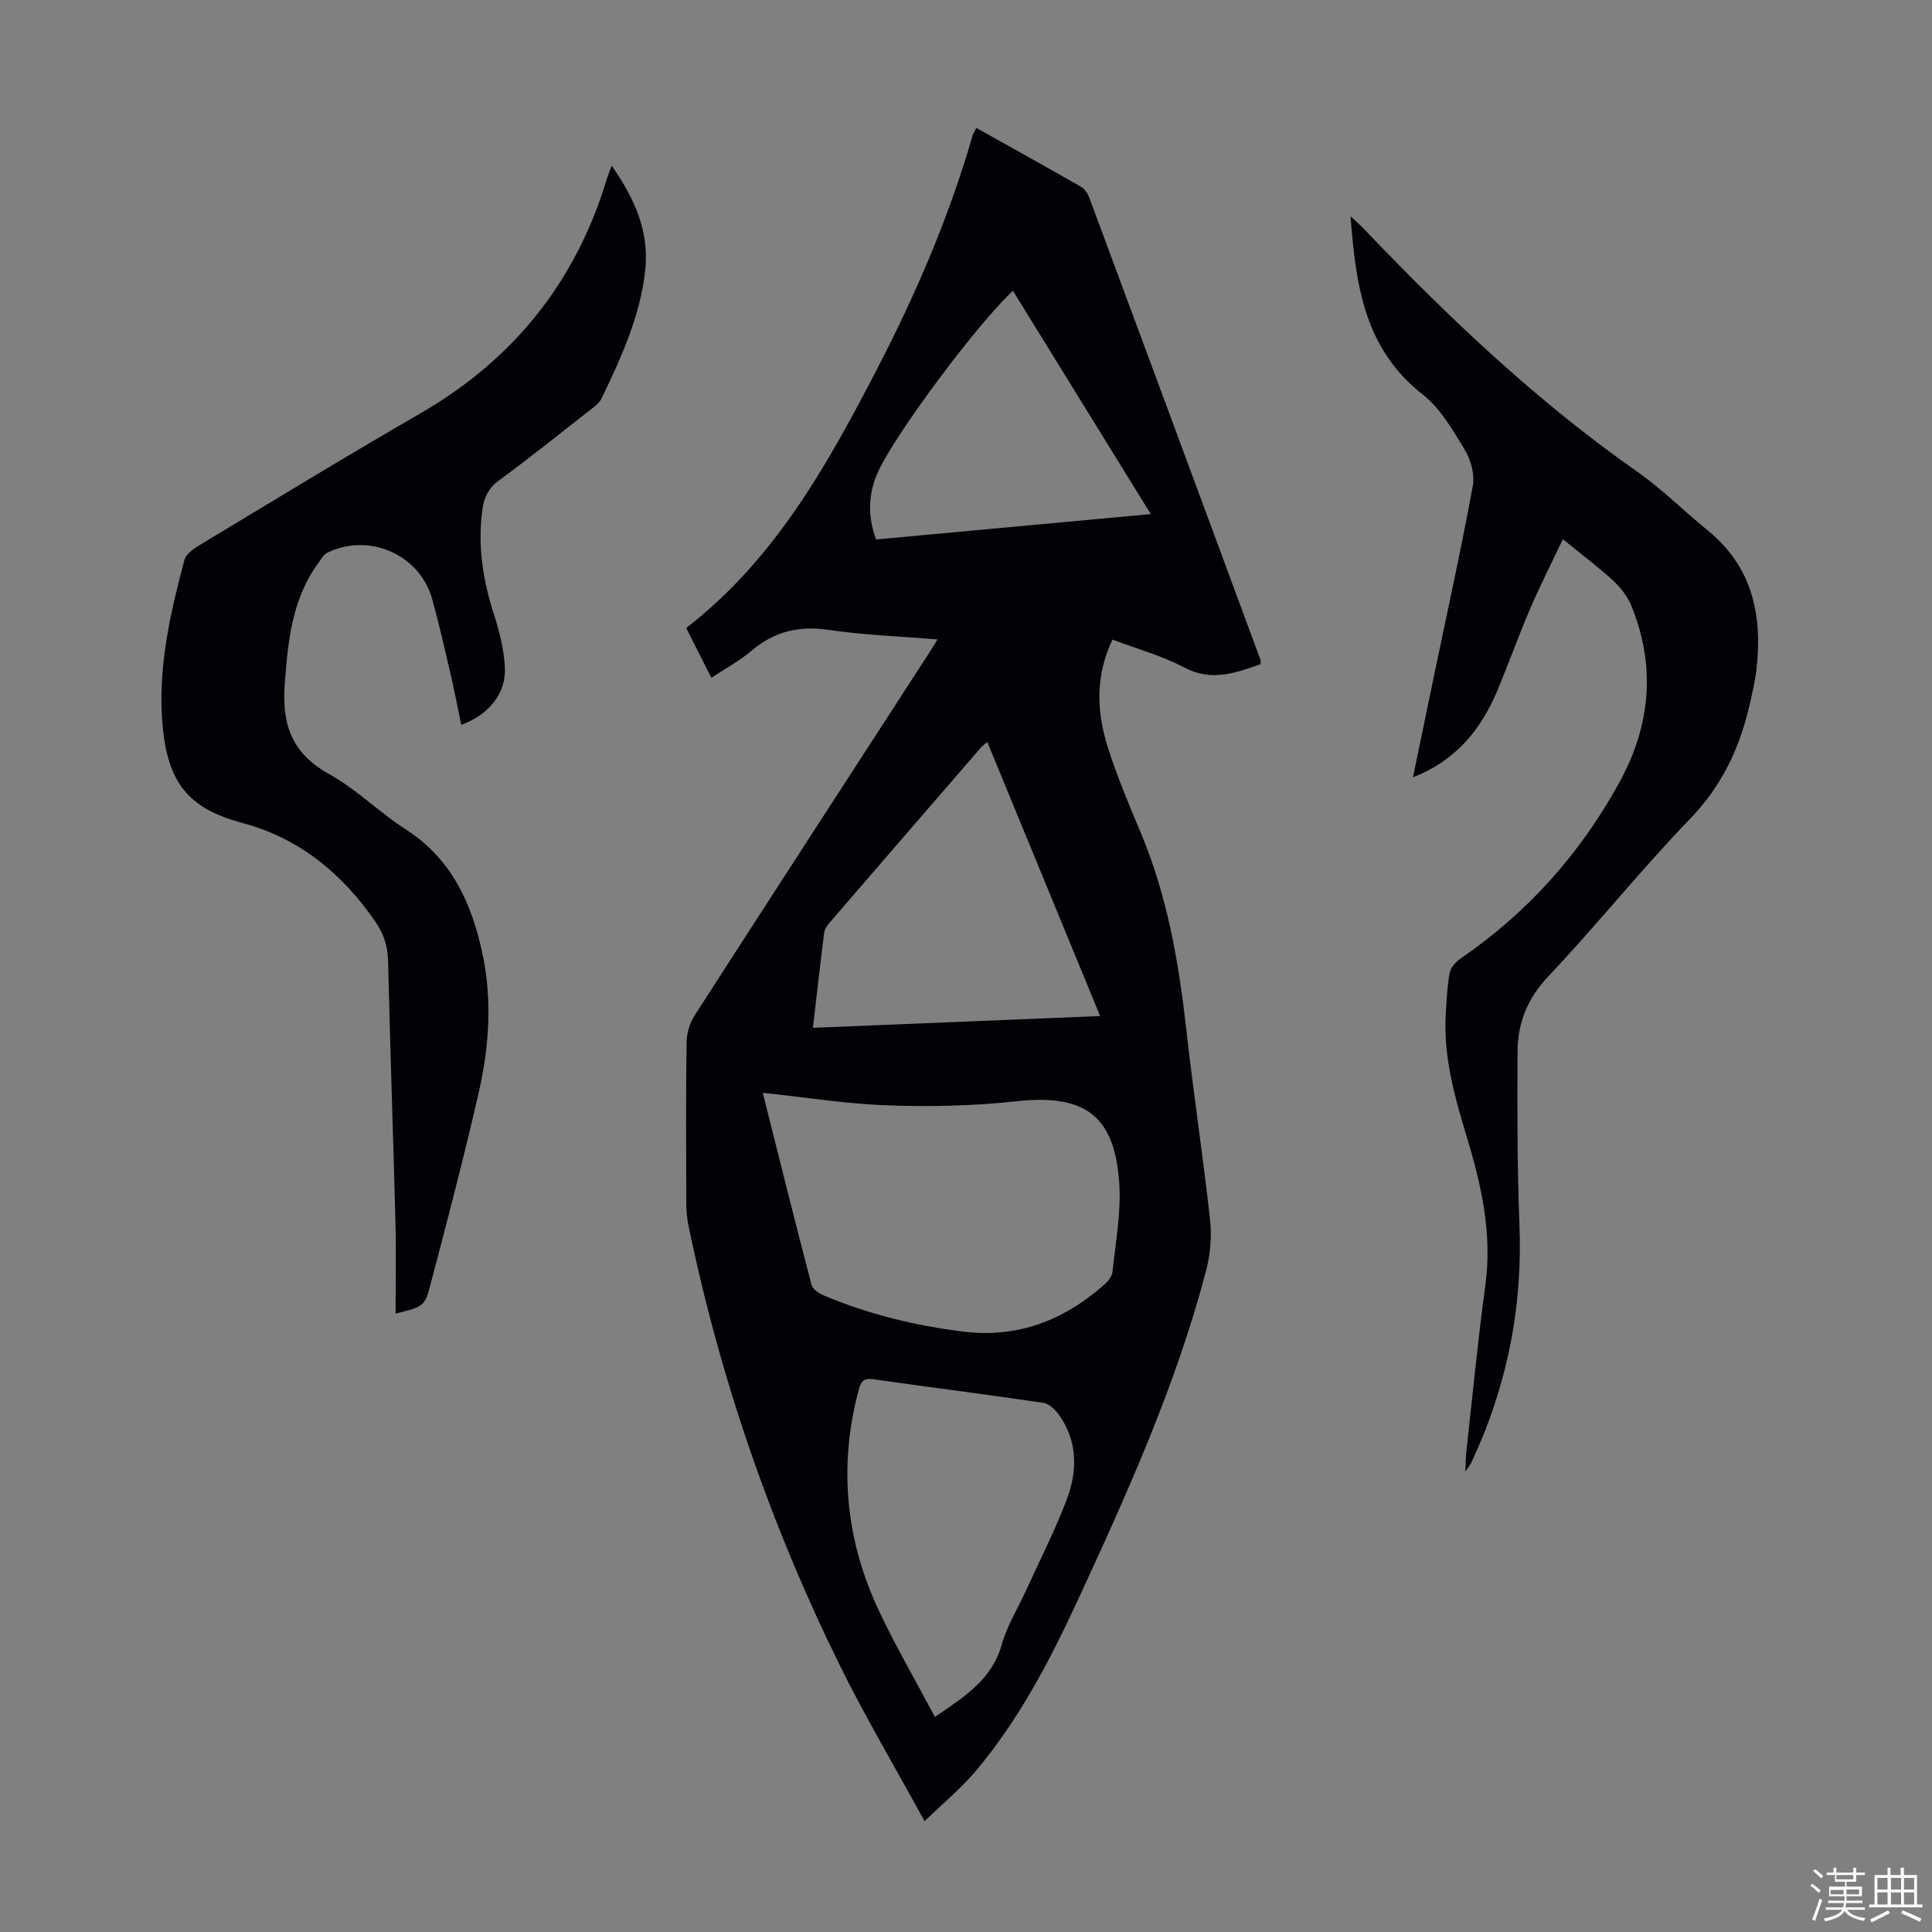 <svg enable-background="new 0 0 400 400" viewBox="0 0 400 400" xmlns="http://www.w3.org/2000/svg"><rect x="0" y="0" width="400" height="400" fill="#808080" stroke="none"/><path d="m374.8 390.4.4-.4c.7.5 1.3 1 1.8 1.4l-.5.5c-.5-.6-1.1-1.1-1.7-1.5zm1 7.3-.6-.3c.5-1.4 1.1-2.8 1.5-4.3.2.1.4.2.6.3-.5 1.3-1 2.8-1.5 4.3zm-.4-10.3.4-.4c.4.3 1 .8 1.7 1.4l-.5.5c-.4-.5-1-1-1.6-1.5zm2.5.3h1.7v-1h.6v1h3.5v-1h.6v1h1.8v.5h-1.8v1.4h-2v1h3.2v2h-3.2v.9h3.3v.5h-3.4c0 .3-.1.6-.1.9h4v.5h-3.7c.7.9 1.9 1.5 3.8 1.7-.1.2-.2.4-.3.6-2.1-.4-3.5-1.1-4-2.1-.4 1-1.8 1.7-4 2.2-.1-.2-.2-.4-.3-.6 2.1-.4 3.4-1 3.8-1.8h-3.4v-.5h3.6c.1-.3.1-.6.2-.9h-3.3v-.5h3.4c0-.3 0-.6 0-.9h-3.2v-2h3.3v-1h-2.1v-1.4h-1.7v-.5zm1.1 3.5v1h2.7c0-.3 0-.4 0-.4 0-.1 0-.2 0-.2 0-.1 0-.2 0-.3h-2.7zm1.2-3v.9h3.5v-.9zm4.7 3h-2.6v.6.4h2.6z" fill="#fbfcfa"/><path d="m393.6 386.7h.6v1.5h2.7v6.1h1.1v.6h-11v-.6h1.1v-6.1h2.7v-1.5h.6v1.5h2.1v-1.5zm-2.7 8.8.4.6c-1.2.6-2.5 1.3-3.8 1.9-.1-.2-.2-.4-.3-.6 1.2-.6 2.5-1.2 3.7-1.9zm-2.2-6.7v2.4h2.1v-2.4zm0 3v2.5h2.1v-2.5zm2.8-3v2.4h2.1v-2.4zm0 3v2.5h2.1v-2.5zm6 6.1c-1.4-.7-2.7-1.3-3.9-1.8l.3-.6c1.5.6 2.7 1.2 3.9 1.7zm-1.2-9.1h-2.1v2.4h2.1zm-2.1 3v2.5h2.1v-2.5z" fill="#fbfcfa"/><g fill="#010106"><path d="m142.07 130.02c18.14-14.03 28.86-33.15 39.02-52.66 8.23-15.79 15.31-32.07 20.25-49.22.15-.51.46-.97.8-1.65 7.35 4.11 14.58 8.11 21.73 12.22.77.44 1.38 1.45 1.7 2.33 11.83 31.85 23.62 63.71 35.4 95.57.07.19.01.44.01.9-5.15 1.81-10.12 3.69-15.82.67-4.59-2.43-9.73-3.82-14.83-5.76-3.56 7.41-3.33 14.9-.97 22.3 1.93 6.05 4.41 11.94 6.87 17.81 5.51 13.15 7.86 26.97 9.43 41.03 1.45 13.01 3.44 25.95 4.87 38.96.38 3.45.07 7.17-.82 10.54-6.24 23.78-16.32 46.1-26.6 68.31-5.78 12.5-12.17 24.71-21.11 35.32-2.98 3.53-6.61 6.52-10.58 10.37-6.14-11.24-12.19-21.43-17.42-32.02-14.38-29.09-24.9-59.56-31.47-91.36-.31-1.52-.44-3.1-.44-4.66-.04-11.08-.1-22.17.06-33.25.03-1.87.66-3.98 1.68-5.55 15.98-24.84 32.06-49.6 48.12-74.39.65-1 1.27-2.03 2.16-3.44-7.85-.65-15.24-.9-22.51-1.98-6.19-.92-11.32.32-16.06 4.36-2.43 2.08-5.33 3.61-8.26 5.55-1.81-3.56-3.46-6.83-5.21-10.3zm15.85 96.23c3.37 13.41 6.66 26.63 10.11 39.81.24.9 1.58 1.75 2.6 2.18 9.22 3.88 18.85 6.22 28.77 7.45 11.32 1.41 20.88-2.34 29.23-9.72.78-.69 1.62-1.74 1.71-2.7.63-6.1 1.81-12.27 1.39-18.33-.97-14.15-7.25-18.47-21.37-16.93-8.74.96-17.64 1.16-26.43.85-8.54-.29-17.05-1.66-26.01-2.61zm35.64 129.22c6.32-4.29 11.86-7.84 13.85-15 1.06-3.82 3.26-7.33 4.93-10.99 2.87-6.3 6.03-12.48 8.49-18.94 2.27-5.96 2.33-12.1-1.59-17.63-.77-1.08-2.07-2.31-3.28-2.48-11.72-1.73-23.48-3.21-35.21-4.88-2.19-.31-2.59.75-3.04 2.48-4.12 15.68-2.6 30.88 4.26 45.46 3.5 7.42 7.65 14.55 11.59 21.98zm-25.25-142.67c20.03-.82 39.5-1.62 59.46-2.44-7.86-19.1-15.56-37.79-23.36-56.74-.66.57-1.02.81-1.3 1.13-10.39 12-20.77 24-31.13 36.02-.57.66-1.23 1.46-1.33 2.26-.83 6.4-1.53 12.81-2.34 19.77zm69.95-106.36c-9.71-15.73-19.1-30.95-28.54-46.23-7.2 6.63-23.99 29.09-27.82 37.24-2.18 4.64-2.32 9.38-.52 14.24 18.96-1.75 37.62-3.48 56.88-5.25z"/><path d="m81.9 271.96c0-6.43.13-12.67-.03-18.9-.46-18.02-1.1-36.03-1.52-54.05-.07-3.06-.87-5.61-2.57-8.1-6.82-9.95-15.74-17.33-27.39-20.46-11.39-3.06-16.12-8.22-16.88-22.43-.59-10.95 1.88-21.58 4.67-32.08.31-1.16 1.74-2.23 2.89-2.93 15.24-9.17 30.41-18.45 45.81-27.33 19.34-11.15 32.3-27.22 38.74-48.58.22-.73.52-1.44 1.02-2.8 4.78 6.84 7.84 13.72 6.94 21.73-1.05 9.47-4.98 18.05-9.07 26.52-.5 1.03-1.65 1.8-2.6 2.54-6.17 4.83-12.28 9.74-18.6 14.37-2.24 1.64-3.11 3.6-3.45 6.13-.99 7.36.11 14.45 2.37 21.48 1.15 3.58 2.11 7.34 2.3 11.07.28 5.44-3.32 9.86-9.03 11.93-.73-3.49-1.39-6.95-2.18-10.38-1.22-5.22-2.4-10.46-3.83-15.63-2.56-9.26-13.12-13.89-21.79-9.59-.72.36-1.19 1.27-1.71 1.97-5.51 7.48-6.35 16.07-7.03 25.06-.65 8.62 1.48 14.5 9.27 18.82 5.63 3.12 10.31 7.9 15.76 11.39 9.51 6.1 13.67 15.29 15.9 25.75 2.04 9.6 1.39 19.23-.76 28.66-3.08 13.49-6.59 26.89-10.13 40.28-1.06 4.11-1.61 4.21-7.1 5.56z"/><path d="m279.62 44.79c1.41 1.31 2.08 1.88 2.68 2.51 17.48 18.33 35.77 35.72 56.6 50.31 5.2 3.65 9.76 8.21 14.7 12.24 9.24 7.53 11.32 17.54 10.06 28.7-.29 2.55-.89 5.07-1.47 7.57-2.05 8.84-5.73 16.61-12.24 23.36-10.17 10.55-19.36 22.04-29.42 32.7-4.35 4.6-6.32 9.68-6.34 15.64-.04 11.85-.09 23.71.39 35.55.71 17.36-2.6 33.8-9.98 49.48-.18.38-.47.7-1.22 1.81.1-1.96.1-3.09.22-4.22 1.28-11.45 2.37-22.93 3.93-34.35 1.45-10.63-.83-20.72-3.84-30.69-2.54-8.39-4.91-16.75-4.35-25.64.18-2.79.28-5.61.8-8.34.21-1.1 1.26-2.28 2.25-2.96 13.94-9.54 24.88-21.83 32.95-36.59 6.4-11.7 7.53-23.99 2.39-36.51-.8-1.95-2.27-3.8-3.84-5.24-3.13-2.86-6.54-5.41-10.32-8.48-2.33 4.91-4.69 9.55-6.74 14.32-2.38 5.54-4.41 11.23-6.73 16.81-3.38 8.12-8.53 14.62-17.56 18.16 1.55-7.49 3.01-14.55 4.48-21.61 2.69-12.92 5.54-25.8 7.92-38.78.43-2.36-.46-5.43-1.75-7.56-2.47-4.06-5.03-8.49-8.67-11.34-11.91-9.32-13.81-22.3-14.9-36.85z"/></g></svg>